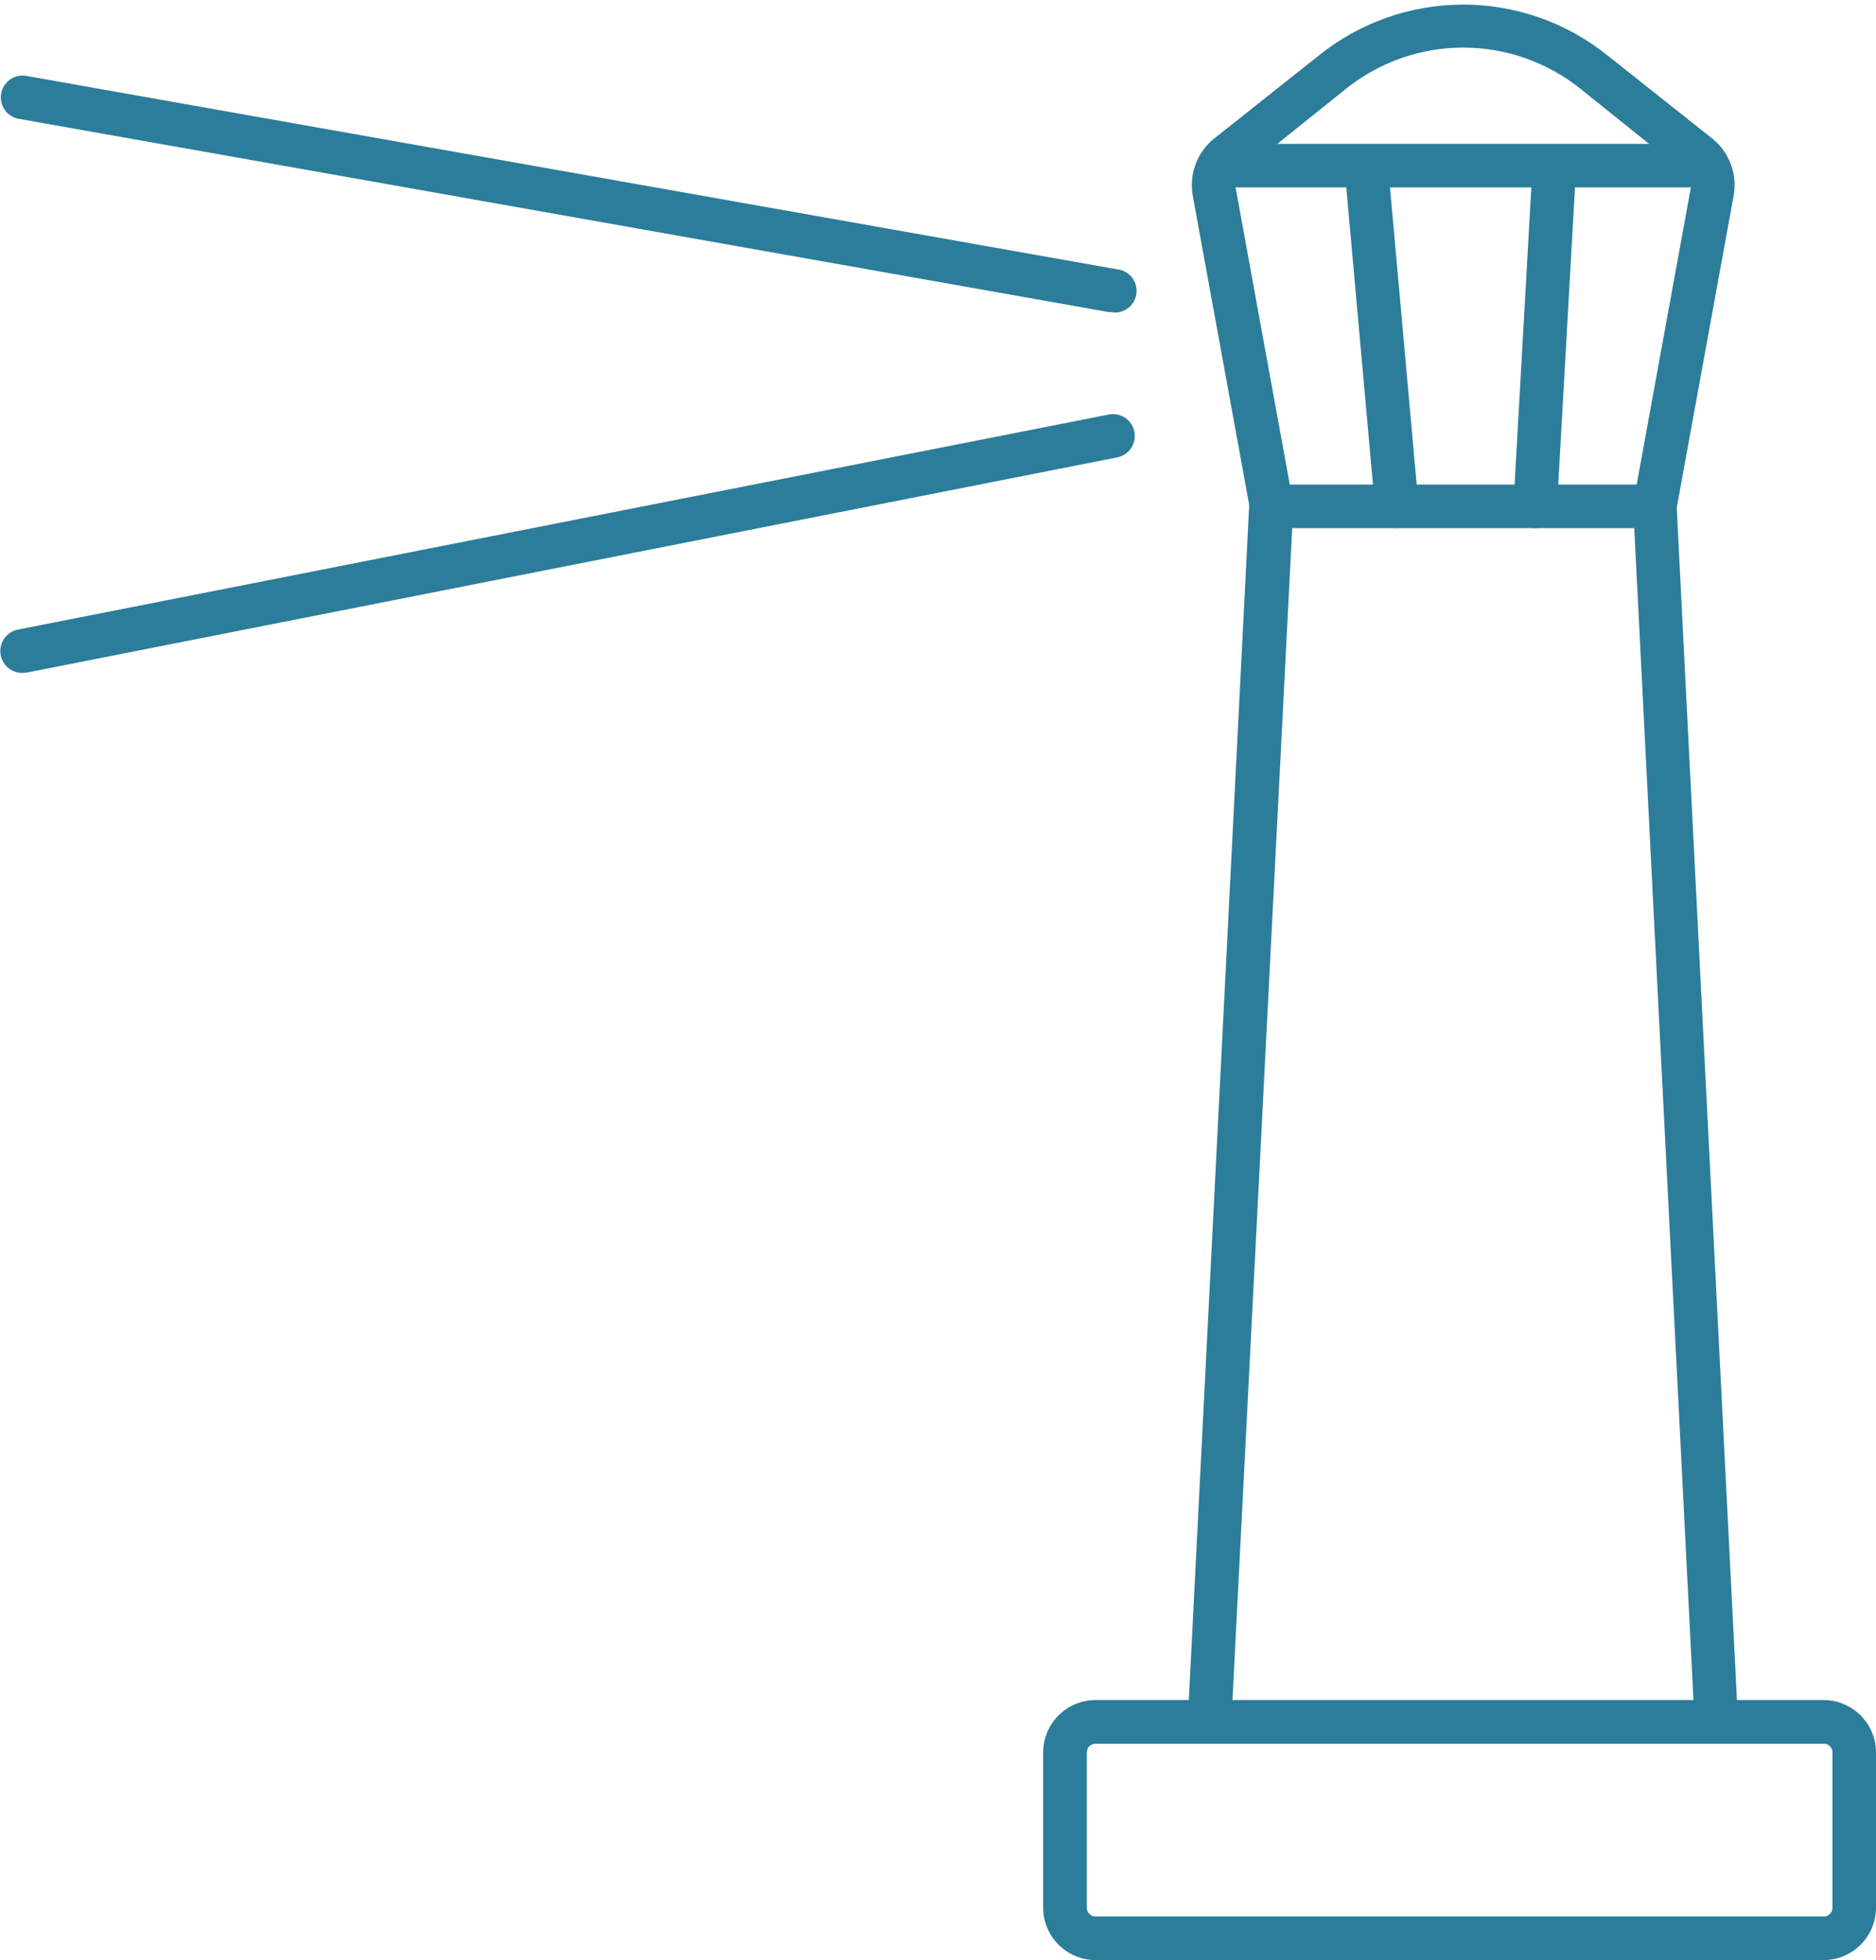 <?xml version="1.0" encoding="utf-8"?>
<svg width="90" height="94" viewBox="0 0 90 94" fill="none" xmlns="http://www.w3.org/2000/svg">
<g clip-path="url(#clip0_377_754)">
<path d="M82.331 83.626C82.066 83.622 81.811 83.517 81.62 83.333C81.428 83.149 81.313 82.898 81.299 82.633L78.402 25.328H61.993L59.071 82.633C59.039 82.896 58.908 83.138 58.704 83.308C58.501 83.479 58.24 83.566 57.975 83.552C57.71 83.538 57.461 83.424 57.276 83.233C57.092 83.041 56.988 82.787 56.983 82.522L59.929 24.232C59.941 23.964 60.056 23.712 60.249 23.527C60.443 23.342 60.701 23.239 60.969 23.239H79.394C79.661 23.241 79.918 23.344 80.111 23.529C80.304 23.713 80.42 23.965 80.434 24.232L83.379 82.522C83.392 82.799 83.295 83.069 83.109 83.275C82.923 83.48 82.664 83.603 82.387 83.618L82.331 83.626Z" fill="#2C7D9A"/>
<path d="M61 25.328C60.756 25.327 60.52 25.24 60.334 25.084C60.147 24.927 60.02 24.71 59.976 24.47L57.221 9.377C57.131 8.874 57.178 8.355 57.357 7.876C57.536 7.397 57.84 6.974 58.237 6.653L63.246 2.681C65.213 1.089 67.667 0.22 70.197 0.22C72.727 0.22 75.18 1.089 77.147 2.681L82.156 6.653C82.554 6.974 82.858 7.397 83.036 7.876C83.215 8.355 83.262 8.874 83.172 9.377L80.418 24.47C80.403 24.614 80.358 24.753 80.287 24.878C80.216 25.004 80.12 25.114 80.005 25.201C79.889 25.287 79.757 25.349 79.617 25.383C79.476 25.416 79.33 25.42 79.188 25.394C79.046 25.368 78.911 25.313 78.791 25.233C78.671 25.152 78.569 25.048 78.492 24.926C78.414 24.804 78.362 24.668 78.34 24.525C78.318 24.382 78.325 24.236 78.362 24.097L81.116 9.004C81.14 8.872 81.127 8.735 81.08 8.609C81.032 8.484 80.951 8.373 80.846 8.289L75.845 4.278C74.246 2.986 72.252 2.282 70.197 2.282C68.141 2.282 66.148 2.986 64.548 4.278L59.547 8.289C59.443 8.372 59.362 8.481 59.315 8.605C59.267 8.73 59.254 8.865 59.277 8.996L62.032 24.089C62.081 24.362 62.019 24.642 61.862 24.87C61.704 25.098 61.463 25.254 61.19 25.304L61 25.328Z" fill="#2C7D9A"/>
<path d="M87.491 94H52.561C51.895 94 51.257 93.736 50.785 93.265C50.313 92.795 50.047 92.156 50.045 91.49V84.039C50.047 83.372 50.313 82.734 50.785 82.263C51.257 81.793 51.895 81.529 52.561 81.529H87.491C88.156 81.531 88.793 81.796 89.263 82.266C89.733 82.736 89.998 83.374 90 84.039V91.49C89.998 92.155 89.733 92.792 89.263 93.262C88.793 93.733 88.156 93.998 87.491 94V94ZM52.561 83.626C52.507 83.625 52.452 83.635 52.401 83.655C52.35 83.675 52.304 83.705 52.264 83.744C52.225 83.782 52.194 83.828 52.173 83.879C52.152 83.929 52.141 83.984 52.141 84.039V91.49C52.141 91.601 52.185 91.709 52.264 91.787C52.343 91.866 52.45 91.911 52.561 91.911H87.491C87.603 91.911 87.71 91.866 87.789 91.787C87.868 91.709 87.912 91.601 87.912 91.49V84.039C87.912 83.984 87.901 83.929 87.88 83.879C87.859 83.828 87.828 83.782 87.788 83.744C87.749 83.705 87.703 83.675 87.652 83.655C87.601 83.635 87.546 83.625 87.491 83.626H52.561Z" fill="#2C7D9A"/>
<path d="M81.046 8.988H59.349C59.088 8.965 58.845 8.845 58.668 8.652C58.491 8.459 58.393 8.206 58.393 7.944C58.393 7.681 58.491 7.428 58.668 7.235C58.845 7.042 59.088 6.922 59.349 6.899H81.046C81.307 6.922 81.55 7.042 81.727 7.235C81.904 7.428 82.002 7.681 82.002 7.944C82.002 8.206 81.904 8.459 81.727 8.652C81.55 8.845 81.307 8.965 81.046 8.988Z" fill="#2C7D9A"/>
<path d="M67.01 25.328C66.749 25.327 66.498 25.229 66.305 25.053C66.113 24.876 65.993 24.635 65.97 24.375L64.501 8.035C64.499 7.772 64.595 7.517 64.772 7.322C64.948 7.127 65.191 7.006 65.453 6.982C65.715 6.958 65.976 7.033 66.185 7.193C66.394 7.353 66.535 7.585 66.581 7.844L68.05 24.184C68.063 24.321 68.049 24.459 68.008 24.59C67.968 24.721 67.902 24.843 67.814 24.949C67.726 25.055 67.618 25.142 67.496 25.206C67.375 25.269 67.242 25.308 67.105 25.32L67.01 25.328Z" fill="#2C7D9A"/>
<path d="M73.654 25.328H73.59C73.314 25.312 73.055 25.186 72.87 24.979C72.686 24.772 72.591 24.501 72.606 24.224L73.527 7.884C73.56 7.62 73.691 7.378 73.895 7.207C74.1 7.037 74.361 6.95 74.627 6.966C74.892 6.981 75.142 7.096 75.326 7.289C75.509 7.482 75.612 7.737 75.615 8.003L74.694 24.327C74.684 24.596 74.57 24.851 74.376 25.037C74.182 25.224 73.923 25.328 73.654 25.328Z" fill="#2C7D9A"/>
<path d="M1.04 32.271C0.783 32.265 0.538 32.166 0.349 31.991C0.161 31.816 0.044 31.578 0.019 31.322C-0.005 31.067 0.065 30.811 0.217 30.603C0.368 30.396 0.591 30.252 0.842 30.197L53.236 19.871C53.504 19.83 53.777 19.895 53.998 20.051C54.219 20.207 54.371 20.443 54.422 20.709C54.473 20.975 54.42 21.25 54.273 21.477C54.126 21.704 53.897 21.866 53.633 21.928L1.286 32.255L1.04 32.271Z" fill="#2C7D9A"/>
<path d="M53.395 14.97H53.213L0.818 5.684C0.564 5.616 0.345 5.455 0.204 5.234C0.063 5.012 0.01 4.746 0.056 4.487C0.102 4.228 0.243 3.996 0.452 3.837C0.661 3.678 0.922 3.602 1.183 3.626L53.578 12.912C53.853 12.937 54.107 13.069 54.284 13.28C54.461 13.492 54.547 13.765 54.523 14.04C54.498 14.315 54.366 14.569 54.155 14.746C53.943 14.924 53.67 15.01 53.395 14.986V14.97Z" fill="#2C7D9A"/>
</g>
<defs>
<clipPath id="clip0_377_754">
<rect width="90" height="93.79" fill="white" transform="translate(0 0.211)"/>
</clipPath>
</defs>
</svg>
